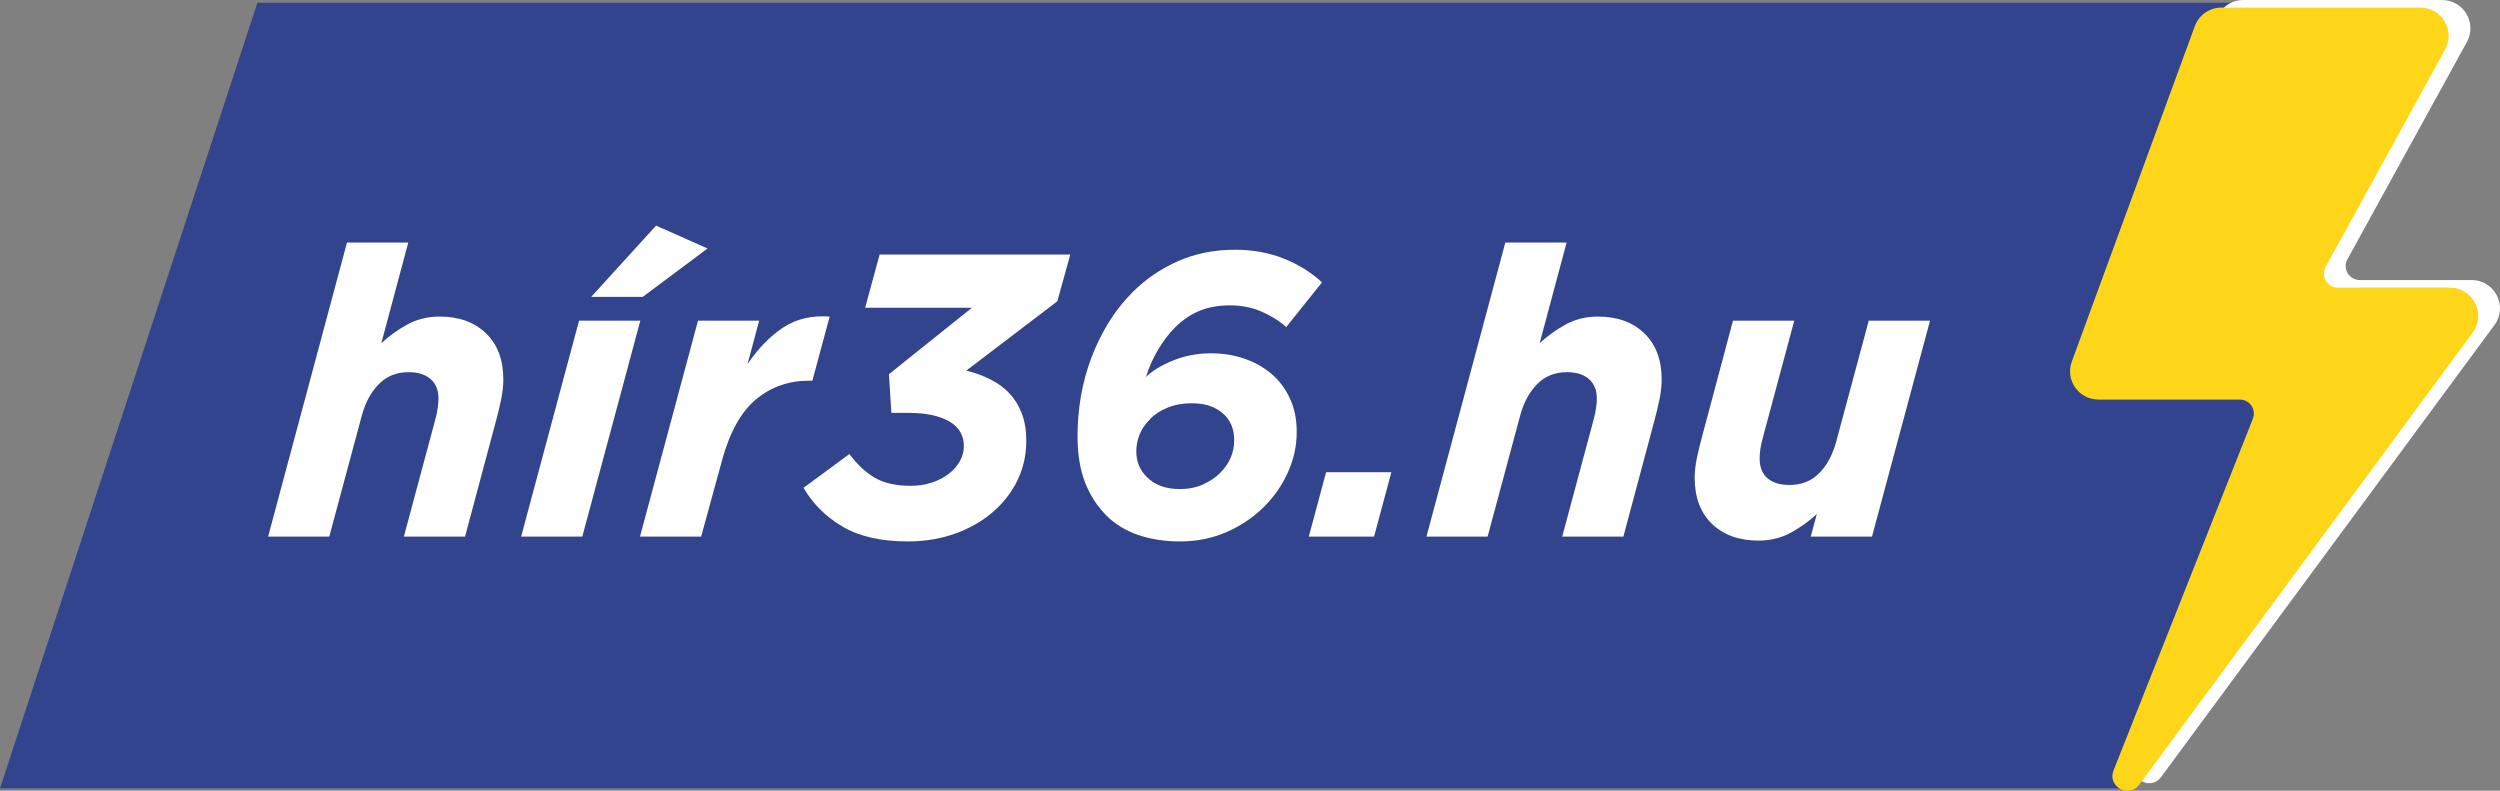 <svg xmlns="http://www.w3.org/2000/svg" xmlns:xlink="http://www.w3.org/1999/xlink" zoomAndPan="magnify" preserveAspectRatio="xMidYMid meet" version="1.0" viewBox="3.75 125.59 372.3 117.76"><rect x="3.75" y="125.59" width="372.3" height="117.76" fill="#808080" stroke="none"/><defs><g/><clipPath id="44130a6d01"><path d="M 3.75 126 L 359.574 126 L 359.574 243 L 3.75 243 Z M 3.75 126 " clip-rule="nonzero"/></clipPath><clipPath id="a7eb7d3b15"><path d="M 42.082 126 L 359.574 126 L 321.242 243 L 3.75 243 Z M 42.082 126 " clip-rule="nonzero"/></clipPath></defs><g clip-path="url(#44130a6d01)"><g clip-path="url(#a7eb7d3b15)"><path fill="#31448d" d="M 3.75 126 L 359.574 126 L 359.574 243 L 3.75 243 Z M 3.75 126 " fill-opacity="1" fill-rule="nonzero"/></g></g><g fill="#ffffff" fill-opacity="1"><g transform="translate(25.91, 205.5)"><g/></g></g><g fill="#ffffff" fill-opacity="1"><g transform="translate(43.91, 205.5)"><g><path d="M 11.516 -43.797 L 20.641 -43.797 L 16.625 -28.797 C 17.738 -29.836 19.016 -30.758 20.453 -31.562 C 21.898 -32.363 23.52 -32.766 25.312 -32.766 C 28.195 -32.766 30.5 -31.93 32.219 -30.266 C 33.938 -28.609 34.797 -26.32 34.797 -23.406 C 34.797 -22.477 34.688 -21.484 34.469 -20.422 C 34.25 -19.367 34 -18.32 33.719 -17.281 L 29.094 0 L 19.984 0 L 24.719 -17.641 C 24.844 -18.078 24.941 -18.566 25.016 -19.109 C 25.098 -19.648 25.141 -20.117 25.141 -20.516 C 25.141 -21.797 24.75 -22.773 23.969 -23.453 C 23.188 -24.141 22.098 -24.484 20.703 -24.484 C 18.898 -24.484 17.414 -23.891 16.25 -22.703 C 15.094 -21.523 14.254 -19.977 13.734 -18.062 L 8.875 0 L -0.234 0 Z M 11.516 -43.797 "/></g></g></g><g fill="#ffffff" fill-opacity="1"><g transform="translate(81.17, 205.5)"><g><path d="M 8.812 -32.156 L 17.938 -32.156 L 9.297 0 L 0.188 0 Z M 20.281 -46.312 L 27.953 -42.906 L 18.297 -35.703 L 10.625 -35.703 Z M 20.281 -46.312 "/></g></g></g><g fill="#ffffff" fill-opacity="1"><g transform="translate(99.29, 205.5)"><g><path d="M 8.406 -32.156 L 17.516 -32.156 L 15.781 -25.688 C 17.414 -28.082 19.203 -29.91 21.141 -31.172 C 23.086 -32.43 25.379 -32.961 28.016 -32.766 L 25.438 -23.219 L 24.953 -23.219 C 21.922 -23.219 19.289 -22.297 17.062 -20.453 C 14.844 -18.617 13.156 -15.602 12 -11.406 L 8.875 0 L -0.234 0 Z M 8.406 -32.156 "/></g></g></g><g fill="#ffffff" fill-opacity="1"><g transform="translate(124.43, 205.5)"><g><path d="M 14.516 0.719 C 10.555 0.719 7.328 -0.008 4.828 -1.469 C 2.328 -2.926 0.379 -4.859 -1.016 -7.266 L 5.812 -12.297 C 6.938 -10.773 8.188 -9.602 9.562 -8.781 C 10.945 -7.969 12.738 -7.562 14.938 -7.562 C 16.062 -7.562 17.102 -7.719 18.062 -8.031 C 19.02 -8.352 19.859 -8.785 20.578 -9.328 C 21.297 -9.867 21.852 -10.5 22.25 -11.219 C 22.656 -11.938 22.859 -12.676 22.859 -13.438 C 22.859 -15.082 22.129 -16.32 20.672 -17.156 C 19.211 -18 17.203 -18.422 14.641 -18.422 L 12.062 -18.422 L 11.703 -24.188 L 24.062 -34.078 L 8.156 -34.078 L 10.312 -42 L 38.703 -42 L 36.781 -35.047 L 23.219 -24.719 C 24.539 -24.395 25.75 -23.953 26.844 -23.391 C 27.945 -22.836 28.891 -22.141 29.672 -21.297 C 30.453 -20.461 31.062 -19.461 31.5 -18.297 C 31.938 -17.141 32.156 -15.801 32.156 -14.281 C 32.156 -12.363 31.797 -10.57 31.078 -8.906 C 30.359 -7.25 29.336 -5.758 28.016 -4.438 C 26.422 -2.844 24.461 -1.582 22.141 -0.656 C 19.816 0.258 17.273 0.719 14.516 0.719 Z M 14.516 0.719 "/></g></g></g><g fill="#ffffff" fill-opacity="1"><g transform="translate(160.67, 205.5)"><g><path d="M 18.781 0.719 C 16.539 0.719 14.477 0.398 12.594 -0.234 C 10.719 -0.879 9.141 -1.844 7.859 -3.125 C 6.461 -4.52 5.395 -6.176 4.656 -8.094 C 3.914 -10.02 3.547 -12.301 3.547 -14.938 C 3.547 -16.938 3.711 -18.926 4.047 -20.906 C 4.391 -22.883 4.91 -24.797 5.609 -26.641 C 6.305 -28.484 7.164 -30.234 8.188 -31.891 C 9.207 -33.547 10.398 -35.055 11.766 -36.422 C 13.68 -38.336 15.914 -39.863 18.469 -41 C 21.031 -42.145 23.875 -42.719 27 -42.719 C 29.676 -42.719 32.102 -42.273 34.281 -41.391 C 36.469 -40.516 38.359 -39.336 39.953 -37.859 L 34.625 -31.203 C 33.539 -32.16 32.297 -32.938 30.891 -33.531 C 29.492 -34.133 27.938 -34.438 26.219 -34.438 C 24.539 -34.438 23.039 -34.164 21.719 -33.625 C 20.395 -33.082 19.176 -32.254 18.062 -31.141 C 17.145 -30.223 16.305 -29.125 15.547 -27.844 C 14.785 -26.562 14.18 -25.203 13.734 -23.766 C 14.66 -24.68 16.004 -25.5 17.766 -26.219 C 19.523 -26.938 21.406 -27.297 23.406 -27.297 C 25.164 -27.297 26.812 -27.035 28.344 -26.516 C 29.883 -25.992 31.234 -25.242 32.391 -24.266 C 33.555 -23.285 34.477 -22.066 35.156 -20.609 C 35.844 -19.148 36.188 -17.477 36.188 -15.594 C 36.188 -13.52 35.754 -11.52 34.891 -9.594 C 34.023 -7.676 32.852 -5.977 31.375 -4.5 C 29.781 -2.895 27.91 -1.625 25.766 -0.688 C 23.629 0.25 21.301 0.719 18.781 0.719 Z M 18.781 -7.078 C 20.062 -7.078 21.211 -7.305 22.234 -7.766 C 23.254 -8.223 24.102 -8.797 24.781 -9.484 C 26.176 -10.879 26.875 -12.5 26.875 -14.344 C 26.875 -16.062 26.297 -17.41 25.141 -18.391 C 23.984 -19.367 22.461 -19.859 20.578 -19.859 C 19.254 -19.859 18.051 -19.641 16.969 -19.203 C 15.895 -18.766 15.02 -18.203 14.344 -17.516 L 14.344 -17.453 C 13.656 -16.816 13.141 -16.078 12.797 -15.234 C 12.461 -14.398 12.297 -13.539 12.297 -12.656 C 12.297 -11.176 12.816 -9.914 13.859 -8.875 C 15.055 -7.676 16.695 -7.078 18.781 -7.078 Z M 18.781 -7.078 "/></g></g></g><g fill="#ffffff" fill-opacity="1"><g transform="translate(199.25, 205.5)"><g><path d="M 1.984 -9.594 L 11.703 -9.594 L 9.125 0 L -0.594 0 Z M 1.984 -9.594 "/></g></g></g><g fill="#ffffff" fill-opacity="1"><g transform="translate(216.41, 205.5)"><g><path d="M 11.516 -43.797 L 20.641 -43.797 L 16.625 -28.797 C 17.738 -29.836 19.016 -30.758 20.453 -31.562 C 21.898 -32.363 23.52 -32.766 25.312 -32.766 C 28.195 -32.766 30.5 -31.93 32.219 -30.266 C 33.938 -28.609 34.797 -26.32 34.797 -23.406 C 34.797 -22.477 34.688 -21.484 34.469 -20.422 C 34.25 -19.367 34 -18.32 33.719 -17.281 L 29.094 0 L 19.984 0 L 24.719 -17.641 C 24.844 -18.078 24.941 -18.566 25.016 -19.109 C 25.098 -19.648 25.141 -20.117 25.141 -20.516 C 25.141 -21.797 24.75 -22.773 23.969 -23.453 C 23.188 -24.141 22.098 -24.484 20.703 -24.484 C 18.898 -24.484 17.414 -23.891 16.25 -22.703 C 15.094 -21.523 14.254 -19.977 13.734 -18.062 L 8.875 0 L -0.234 0 Z M 11.516 -43.797 "/></g></g></g><g fill="#ffffff" fill-opacity="1"><g transform="translate(253.67, 205.5)"><g><path d="M 11.938 0.594 C 9.062 0.594 6.758 -0.234 5.031 -1.891 C 3.312 -3.547 2.453 -5.836 2.453 -8.766 C 2.453 -9.68 2.562 -10.664 2.781 -11.719 C 3.008 -12.781 3.266 -13.832 3.547 -14.875 L 8.156 -32.156 L 17.281 -32.156 L 12.547 -14.516 C 12.422 -14.078 12.316 -13.586 12.234 -13.047 C 12.16 -12.504 12.125 -12.035 12.125 -11.641 C 12.125 -10.359 12.508 -9.379 13.281 -8.703 C 14.062 -8.023 15.156 -7.688 16.562 -7.688 C 18.363 -7.688 19.844 -8.273 21 -9.453 C 22.156 -10.629 22.992 -12.176 23.516 -14.094 L 28.375 -32.156 L 37.5 -32.156 L 28.859 0 L 19.734 0 L 20.641 -3.359 C 19.516 -2.316 18.234 -1.395 16.797 -0.594 C 15.359 0.195 13.738 0.594 11.938 0.594 Z M 11.938 0.594 "/></g></g></g><path fill="#ffffff" d="M 367.422 125.594 L 337.801 125.594 C 336.035 125.594 334.457 126.703 333.844 128.363 L 315.527 178.301 C 314.52 181.055 316.555 183.969 319.496 183.969 L 340.555 183.969 C 341.238 183.969 341.875 184.305 342.266 184.859 C 342.656 185.41 342.746 186.129 342.52 186.766 L 321.742 239.195 C 320.789 241.598 324.039 243.398 325.57 241.32 C 339.625 222.289 364.637 188.352 375.223 173.996 C 377.277 171.211 375.273 167.293 371.812 167.293 L 355.148 167.293 C 354.418 167.293 353.73 166.902 353.359 166.266 C 352.984 165.629 352.965 164.848 353.324 164.207 L 371.121 131.84 C 372.668 129.031 370.629 125.594 367.422 125.594 " fill-opacity="1" fill-rule="nonzero"/><path fill="#fdd619" d="M 364.176 126.719 L 334.559 126.719 C 332.789 126.719 331.211 127.828 330.602 129.488 L 312.285 179.426 C 311.273 182.18 313.309 185.094 316.25 185.094 L 337.312 185.094 C 337.996 185.094 338.629 185.43 339.02 185.984 C 339.41 186.535 339.5 187.254 339.273 187.891 L 318.5 240.32 C 317.547 242.723 320.793 244.523 322.324 242.445 C 336.383 223.414 361.391 189.477 371.98 175.121 C 374.031 172.336 372.027 168.418 368.566 168.418 L 351.906 168.418 C 351.172 168.418 350.488 168.027 350.113 167.391 C 349.738 166.754 349.723 165.973 350.082 165.332 L 367.875 132.965 C 369.422 130.156 367.387 126.719 364.176 126.719 " fill-opacity="1" fill-rule="nonzero"/></svg>